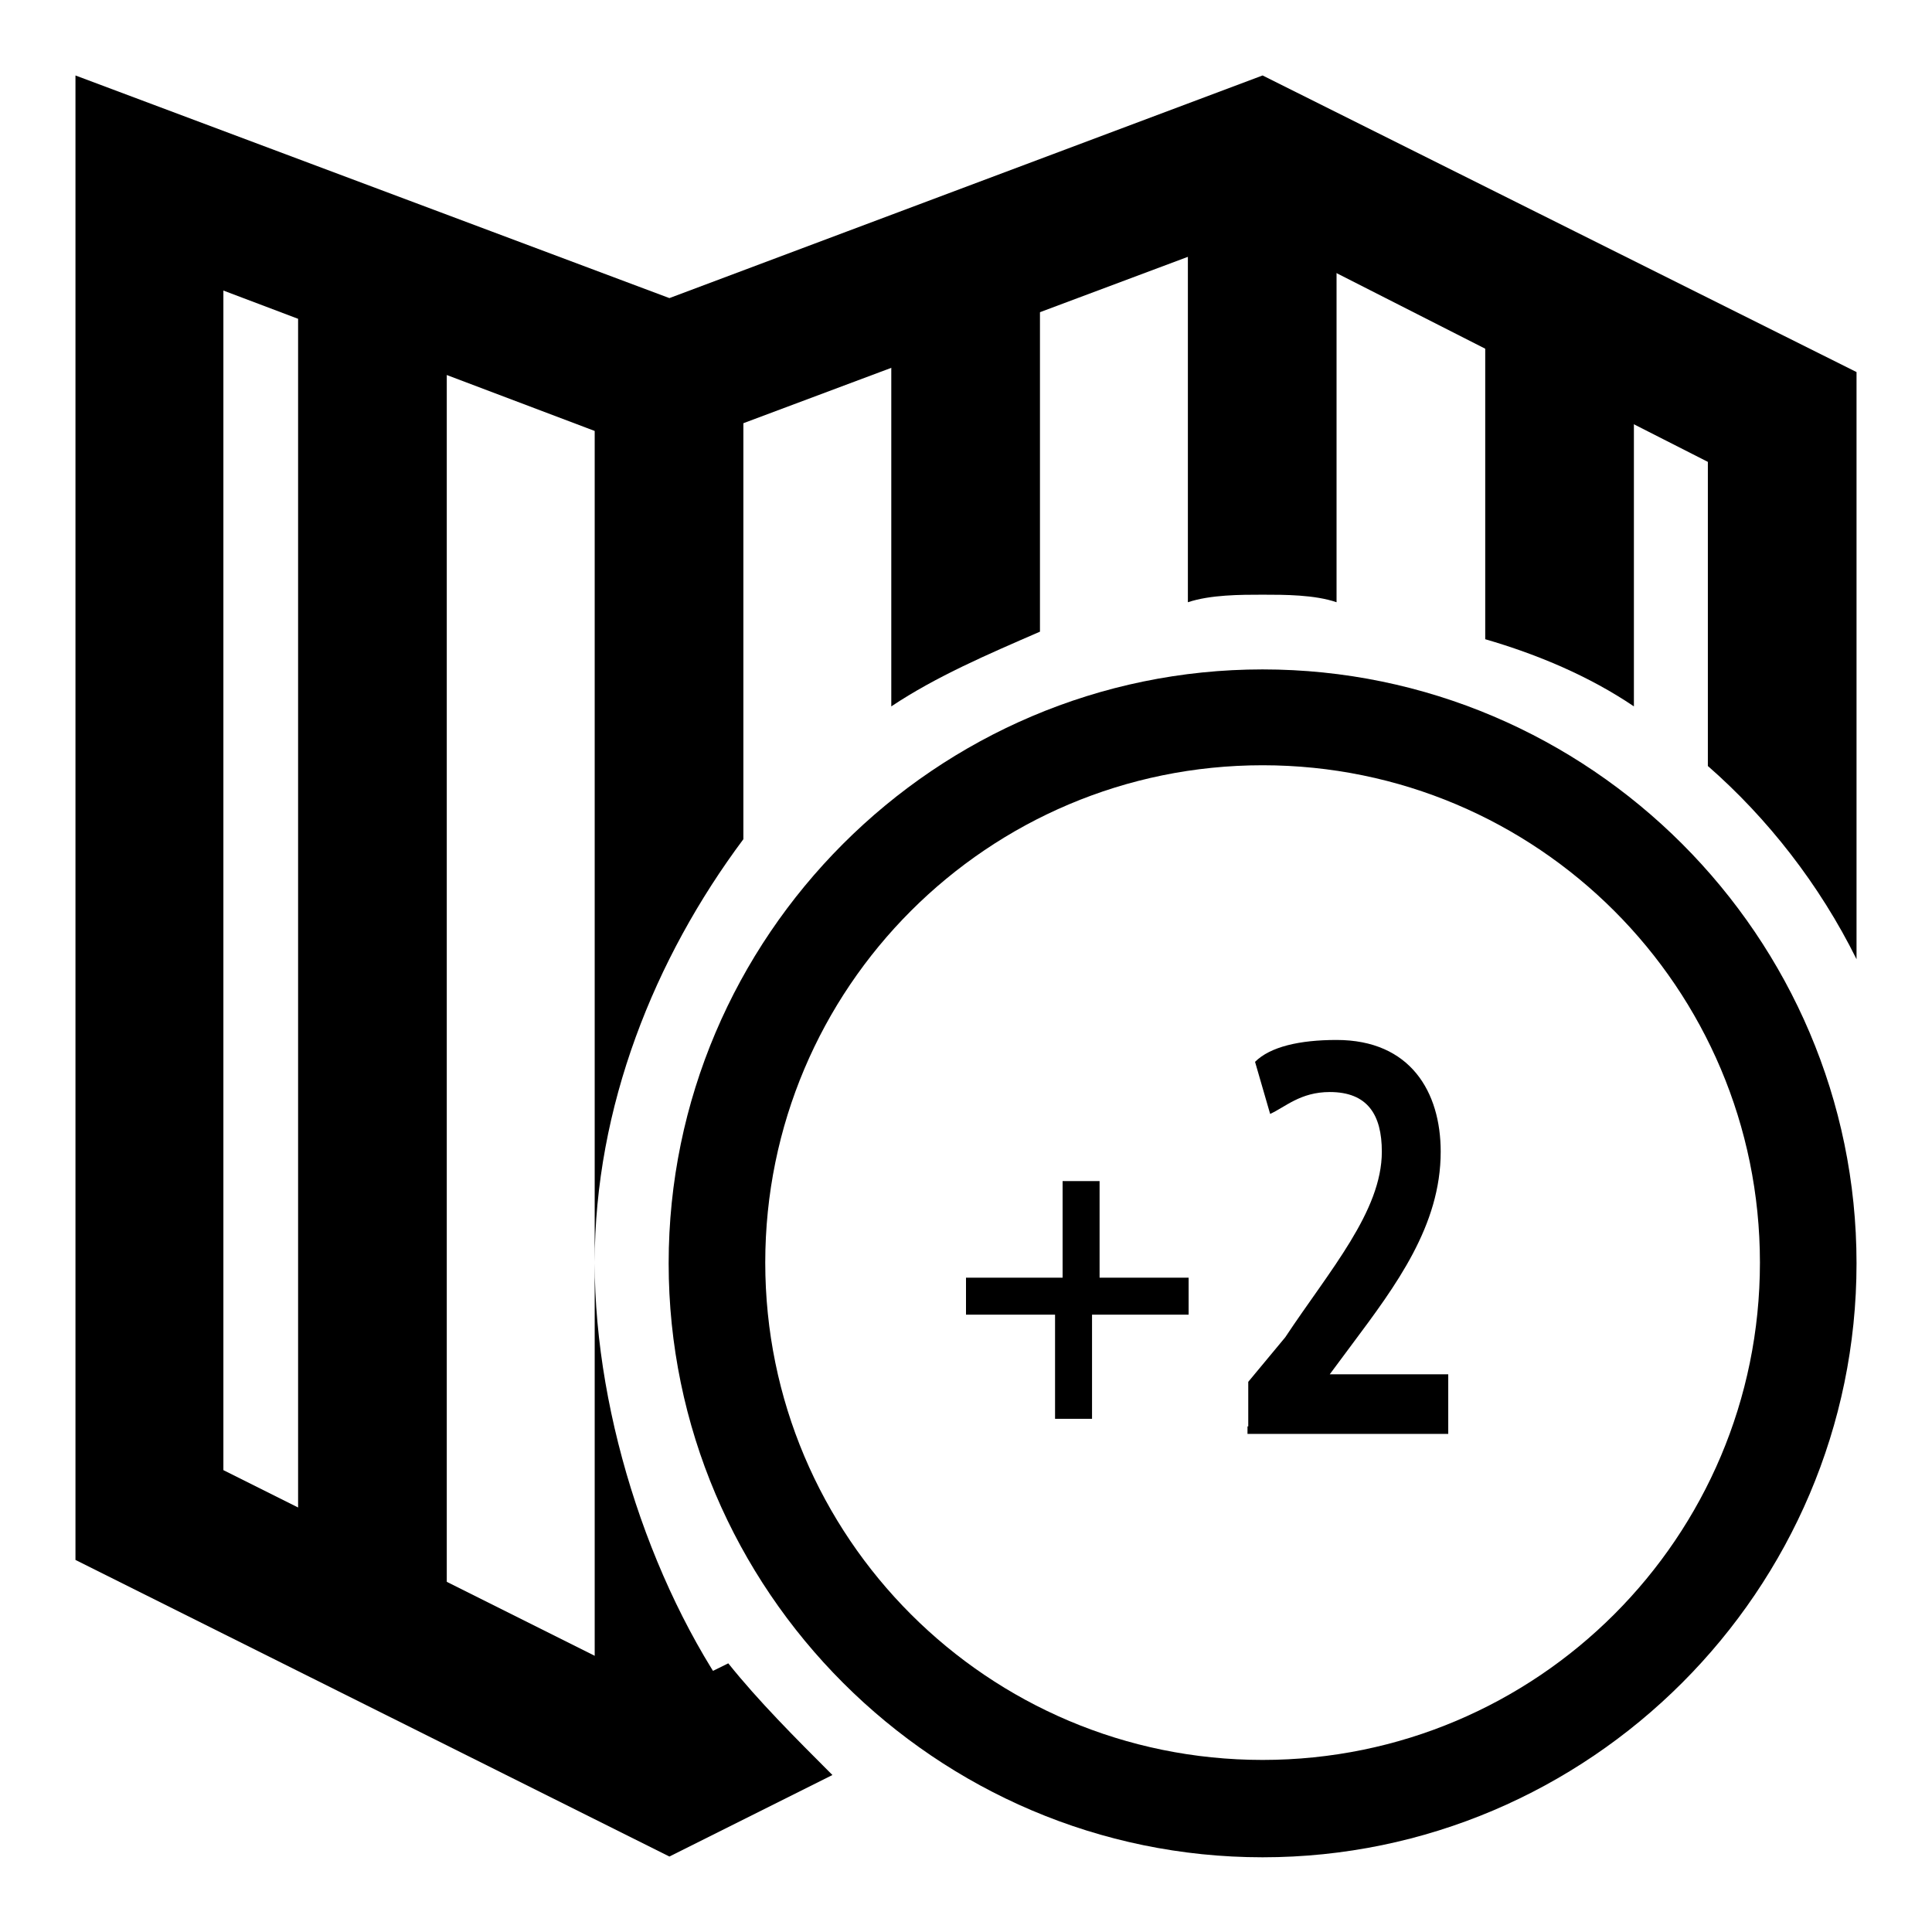 <?xml version="1.0" encoding="utf-8"?>
<!-- Svg Vector Icons : http://www.onlinewebfonts.com/icon -->
<!DOCTYPE svg PUBLIC "-//W3C//DTD SVG 1.1//EN" "http://www.w3.org/Graphics/SVG/1.1/DTD/svg11.dtd">
<svg version="1.1" xmlns="http://www.w3.org/2000/svg" xmlns:xlink="http://www.w3.org/1999/xlink" x="0px" y="0px" viewBox="0 0 256 256" enable-background="new 0 0 256 256" xml:space="preserve">
<g><g><path fill="#000000" d="M167.3,88.7c-43.3,0-78.7,35.4-78.7,78.7c0,43.3,35.4,78.7,78.7,78.7c43.3,0,78.7-35.4,78.7-78.7C246,124.1,210.6,88.7,167.3,88.7z M167.3,233.2c-36.4,0-65.9-29.5-65.9-65.9c0-36.4,29.5-65.9,65.9-65.9c36.4,0,65.9,29.5,65.9,65.9C233.2,203.7,203.7,233.2,167.3,233.2z"/><g><path fill="#000000" d="M96.5,220.4l-7.9,3.9l-59-29.5V38.5l52.1,19.7l6.9,2l6.9-3l70.8-26.5l60,30.5v40.3c7.9,6.9,14.8,15.7,19.7,25.6V49.3L167.3,10L88.7,39.5L10,10v196.7L88.7,246l21.6-10.8C105.4,230.3,100.5,225.4,96.5,220.4z"/></g><g><path fill="#000000" d="M137.8,83.7V30.6l-19.7,6.9v56.1C124.1,89.6,130.9,86.7,137.8,83.7z"/><path fill="#000000" d="M167.3,78.8c2.9,0,6.9,0,9.8,1v-56l-19.7-1v57C160.4,78.8,164.4,78.8,167.3,78.8z"/><path fill="#000000" d="M216.5,93.6V48.3l-19.7-11.8v48.2C203.7,86.7,210.6,89.6,216.5,93.6z"/><path fill="#000000" d="M39.5 210.6L59.2 224.4 59.2 39.5 39.5 30.6 z"/><path fill="#000000" d="M78.8,167.3v68.8l19.7-2.9v-5.9C86.7,211.6,78.8,188,78.8,167.3z"/><path fill="#000000" d="M98.5,46.4l-19.7-1v121.9c0-20.6,7.9-40.3,19.7-56.1V46.4z"/></g><path fill="#000000" d="M182.1,246L182.1,246h1H182.1z"/><g><path fill="#000000" d="M145.7,156.5v12.8h11.8v4.9h-12.8V188h-4.9v-13.8H128v-4.9h12.8v-12.8H145.7z"/><path fill="#000000" d="M165.4,189v-5.9l4.9-5.9c5.9-8.9,12.8-16.7,12.8-24.6c0-4.9-1.9-7.9-6.9-7.9c-3.9,0-5.9,2-7.9,2.9l-2-6.9c2-2,5.9-2.9,10.8-2.9c9.8,0,13.8,6.9,13.8,14.8c0,9.8-5.9,17.7-11.8,25.6l-2.9,3.9l0,0h15.7v7.9h-26.6V189z"/></g></g></g>
</svg>